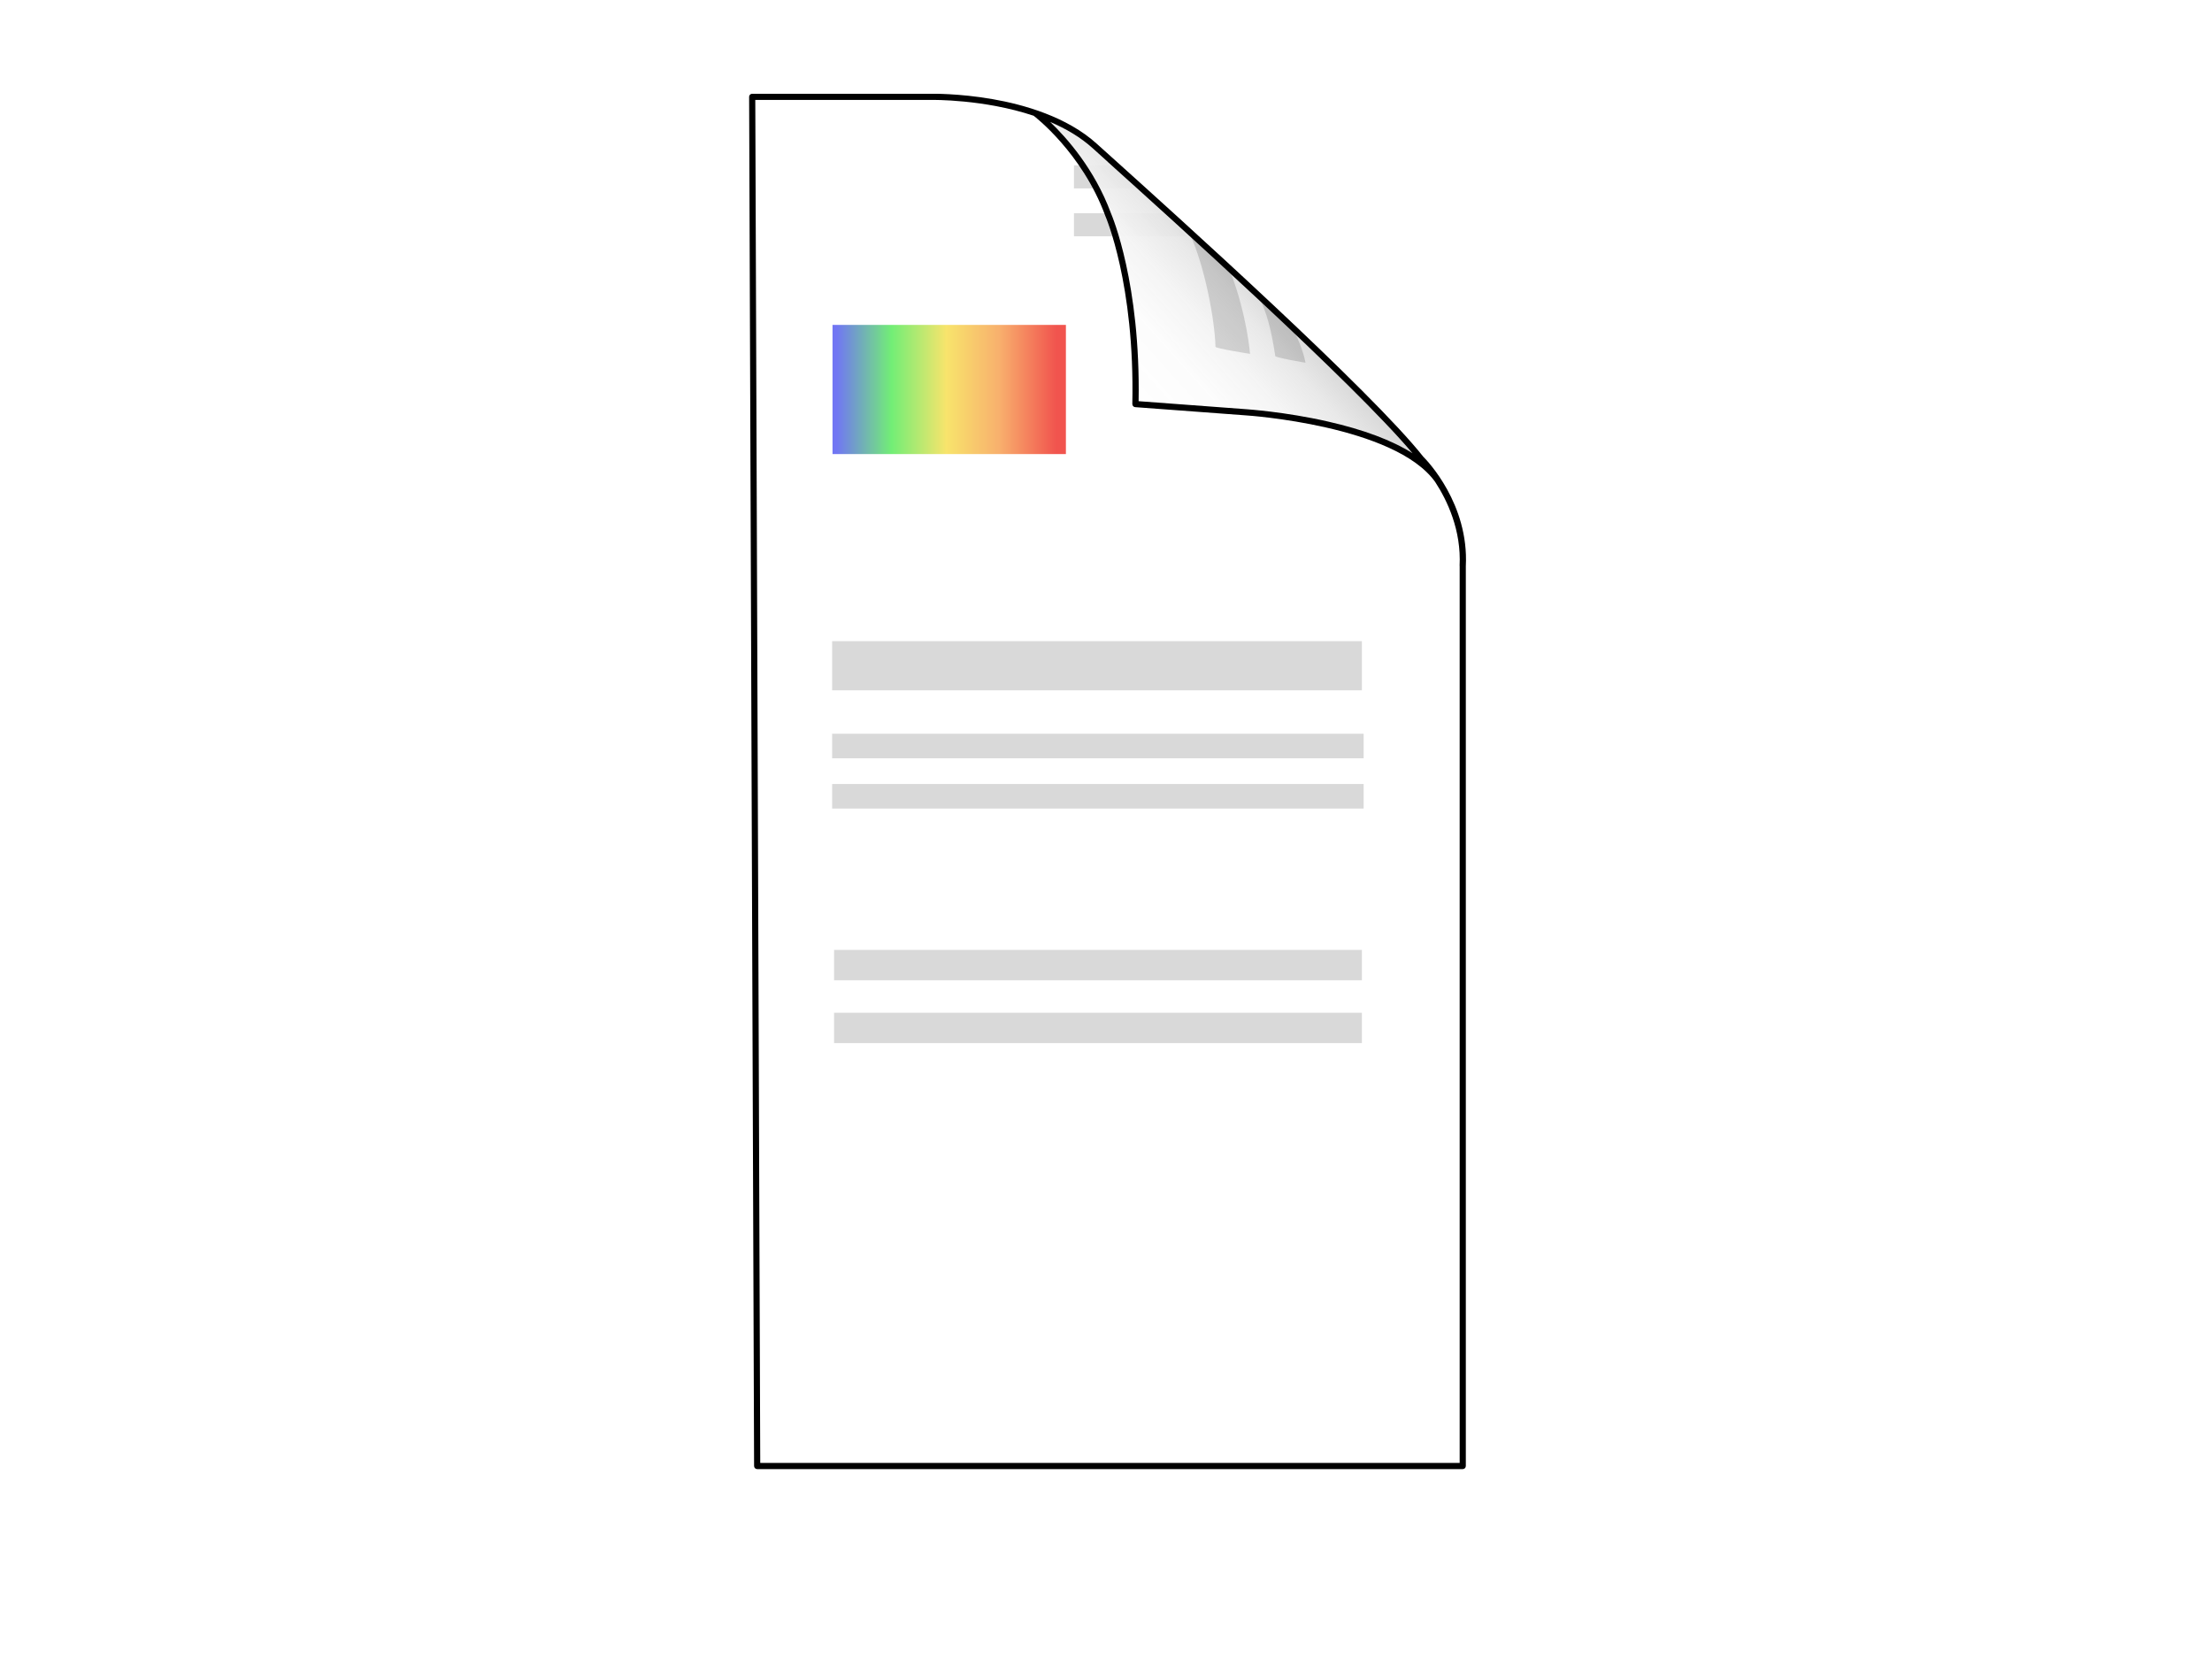 <?xml version="1.0" encoding="UTF-8"?>
<svg id="ANSCHREIBEN__x2B__FLYER_DIN_LANG__x28_2_SEITER_x29_" xmlns="http://www.w3.org/2000/svg" version="1.1" xmlns:xlink="http://www.w3.org/1999/xlink" viewBox="0 0 352 264">
  <!-- Generator: Adobe Illustrator 29.4.0, SVG Export Plug-In . SVG Version: 2.1.0 Build 152)  -->
  <defs>
    <style>
      .st0 {
        fill: #0d0d0d;
      }

      .st0, .st1, .st2 {
        fill-rule: evenodd;
      }

      .st0, .st3 {
        opacity: .15;
      }

      .st1 {
        fill: #fff;
      }

      .st4 {
        filter: url(#AI_Schatten_2);
        opacity: .1;
      }

      .st5, .st6 {
        fill: none;
      }

      .st7 {
        fill: url(#Unbenannter_Verlauf_19);
      }

      .st8 {
        clip-path: url(#clippath-1);
      }

      .st6 {
        clip-rule: evenodd;
      }

      .st2 {
        fill: url(#Unbenannter_Verlauf_2);
      }

      .st9 {
        clip-path: url(#clippath);
      }
    </style>
    <filter id="AI_Schatten_2" x="-15%" y="-15%" width="140%" height="130%">
      <feGaussianBlur in="SourceAlpha" result="blur" stdDeviation="6"/>
      <feOffset dx="8" dy="8" in="blur" result="offsetBlurredAlpha"/>
      <feMerge>
        <feMergeNode in="offsetBlurredAlpha"/>
        <feMergeNode in="SourceGraphic"/>
      </feMerge>
    </filter>
    <clipPath id="clippath">
      <path class="st6" d="M119.69,15.41l.79,217.88h112.41c0-1.34.57-142.45.57-145.11,0-14.7-4.37-13.08-17.8-24.82-13.43-11.72-27.46-27.14-37.88-36.23-10.42-9.11-9.58-12.08-29.55-12.08-17.24,0-28.53.35-28.53.35Z"/>
    </clipPath>
    <clipPath id="clippath-1">
      <rect class="st5" x="132.48" y="51.7" width="37.14" height="20.56"/>
    </clipPath>
    <linearGradient id="Unbenannter_Verlauf_19" data-name="Unbenannter Verlauf 19" x1="-27.32" y1="9840.29" x2="-27.21" y2="9840.29" gradientTransform="translate(8828.51 1733656.18) scale(318.28 -176.17)" gradientUnits="userSpaceOnUse">
      <stop offset="0" stop-color="#7176f3"/>
      <stop offset=".25" stop-color="#72ee76"/>
      <stop offset=".5" stop-color="#f8e46c"/>
      <stop offset=".74" stop-color="#f8b06d"/>
      <stop offset="1" stop-color="#f1544e"/>
    </linearGradient>
    <linearGradient id="Unbenannter_Verlauf_2" data-name="Unbenannter Verlauf 2" x1="215.71" y1="28.78" x2="172.66" y2="67.38" gradientUnits="userSpaceOnUse">
      <stop offset=".04" stop-color="#000" stop-opacity=".15"/>
      <stop offset=".08" stop-color="#1f1f1f" stop-opacity=".26"/>
      <stop offset=".13" stop-color="#4e4e4e" stop-opacity=".41"/>
      <stop offset=".19" stop-color="#787878" stop-opacity=".55"/>
      <stop offset=".25" stop-color="#9c9c9c" stop-opacity=".67"/>
      <stop offset=".32" stop-color="#bbb" stop-opacity=".77"/>
      <stop offset=".39" stop-color="#d4d4d4" stop-opacity=".86"/>
      <stop offset=".47" stop-color="#e7e7e7" stop-opacity=".92"/>
      <stop offset=".57" stop-color="#f4f4f4" stop-opacity=".97"/>
      <stop offset=".69" stop-color="#fcfcfc" stop-opacity=".99"/>
      <stop offset=".92" stop-color="#fff"/>
    </linearGradient>
  </defs>
  <g>
    <path class="st1" d="M119.69,15.41l.79,217.88h112.41s.11-132.3-.17-147.01c-.13-6.67-3.64-11.18-17.07-22.91-13.43-11.72-27.46-27.14-37.88-36.23-10.42-9.11-8.65-12.8-38.24-11.96-17.23.49-19.85.23-19.85.23Z"/>
    <g class="st4">
      <path class="st1" d="M119.7,16.79l.78,215.42c0,.87.71,1.58,1.59,1.58h109.24c.88,0,1.59-.71,1.59-1.58.01-14.99.68-132.42-.28-146.16-.46-6.57-2.52-11.54-15.95-23.28-13.43-11.72-26.65-27.37-38.46-35.77-11.28-8.02-9.08-12.66-38.67-11.82-10.83.31-15.89.17-18.15.02-.92-.06-1.69.67-1.69,1.59Z"/>
    </g>
    <g class="st9">
      <rect class="st3" x="170.9" y="26.31" width="47.58" height="3.67"/>
      <rect class="st3" x="170.9" y="33.93" width="47.58" height="3.67"/>
    </g>
    <g class="st8">
      <rect class="st7" x="132.48" y="51.7" width="37.14" height="20.56"/>
    </g>
    <path class="st2" d="M166.71,19.11c-.64-.55,8.17,4.14,10.52,7.12,0,0,39.17,34.04,40.98,38.1l7.97,8.74c-2.83-.89-10.24-8.03-45.49-8.76,0,0,1.11-32.21-13.98-45.19Z"/>
    <path class="st0" d="M189.36,37.29c2.35,5.02,3.97,13.7,4.06,17.9,0,.26,5.5,1.12,5.5,1.12,0,0-.45-6.05-3.1-13"/>
    <path class="st0" d="M200.3,47.18c1.27,2.48,2,5.28,2.64,9.48.04.26,4.8,1.06,4.8,1.06,0,0-.32-2.13-1.79-4.96"/>
    <g>
      <rect class="st3" x="132.73" y="151.16" width="83.99" height="4.83"/>
      <rect class="st3" x="132.73" y="161.16" width="83.99" height="4.83"/>
      <rect class="st3" x="132.42" y="102.03" width="84.3" height="7.82"/>
      <rect class="st3" x="132.42" y="116.76" width="84.58" height="3.91"/>
      <rect class="st3" x="132.42" y="124.76" width="84.58" height="3.91"/>
    </g>
  </g>
  <path d="M226.54,72.74c-8.27-10.51-39.36-38.48-49.58-47.68-1.1-.99-1.92-1.73-2.4-2.16-4.76-4.33-11.68-6.27-16.64-7.13-5.36-.93-9.66-.85-9.69-.85h-28.53c-.13,0-.26.05-.35.14-.09.09-.14.22-.14.35l.79,217.88c0,.27.22.49.49.49h112.28c.27,0,.49-.22.49-.49V90.1c.51-9.93-6.19-16.84-6.71-17.36ZM176.31,25.79c9.83,8.85,39.01,35.1,48.47,46.34-3.26-2.06-7.77-3.76-13.5-5.06-6.8-1.55-12.88-1.94-12.93-1.95l-17.16-1.28c.32-18.7-4.19-29.41-4.4-29.9-2.61-7.06-7.09-12.07-9.68-14.54,2.48,1.06,4.83,2.43,6.8,4.21.48.44,1.3,1.18,2.4,2.17ZM232.28,90.06s0,.02,0,.03v142.71h-111.3l-.79-216.9h28.05c.12,0,8.32-.13,16.25,2.52,0,0,.02.02.02.02.08.06,7.66,5.83,11.36,15.86,0,0,0,.02.01.03.05.11,4.72,10.85,4.31,29.96,0,.26.19.48.45.5l17.63,1.31c.24.01,23.68,1.59,30.11,10.59,1.92,2.94,4.18,7.67,3.89,13.37Z"/>
</svg>